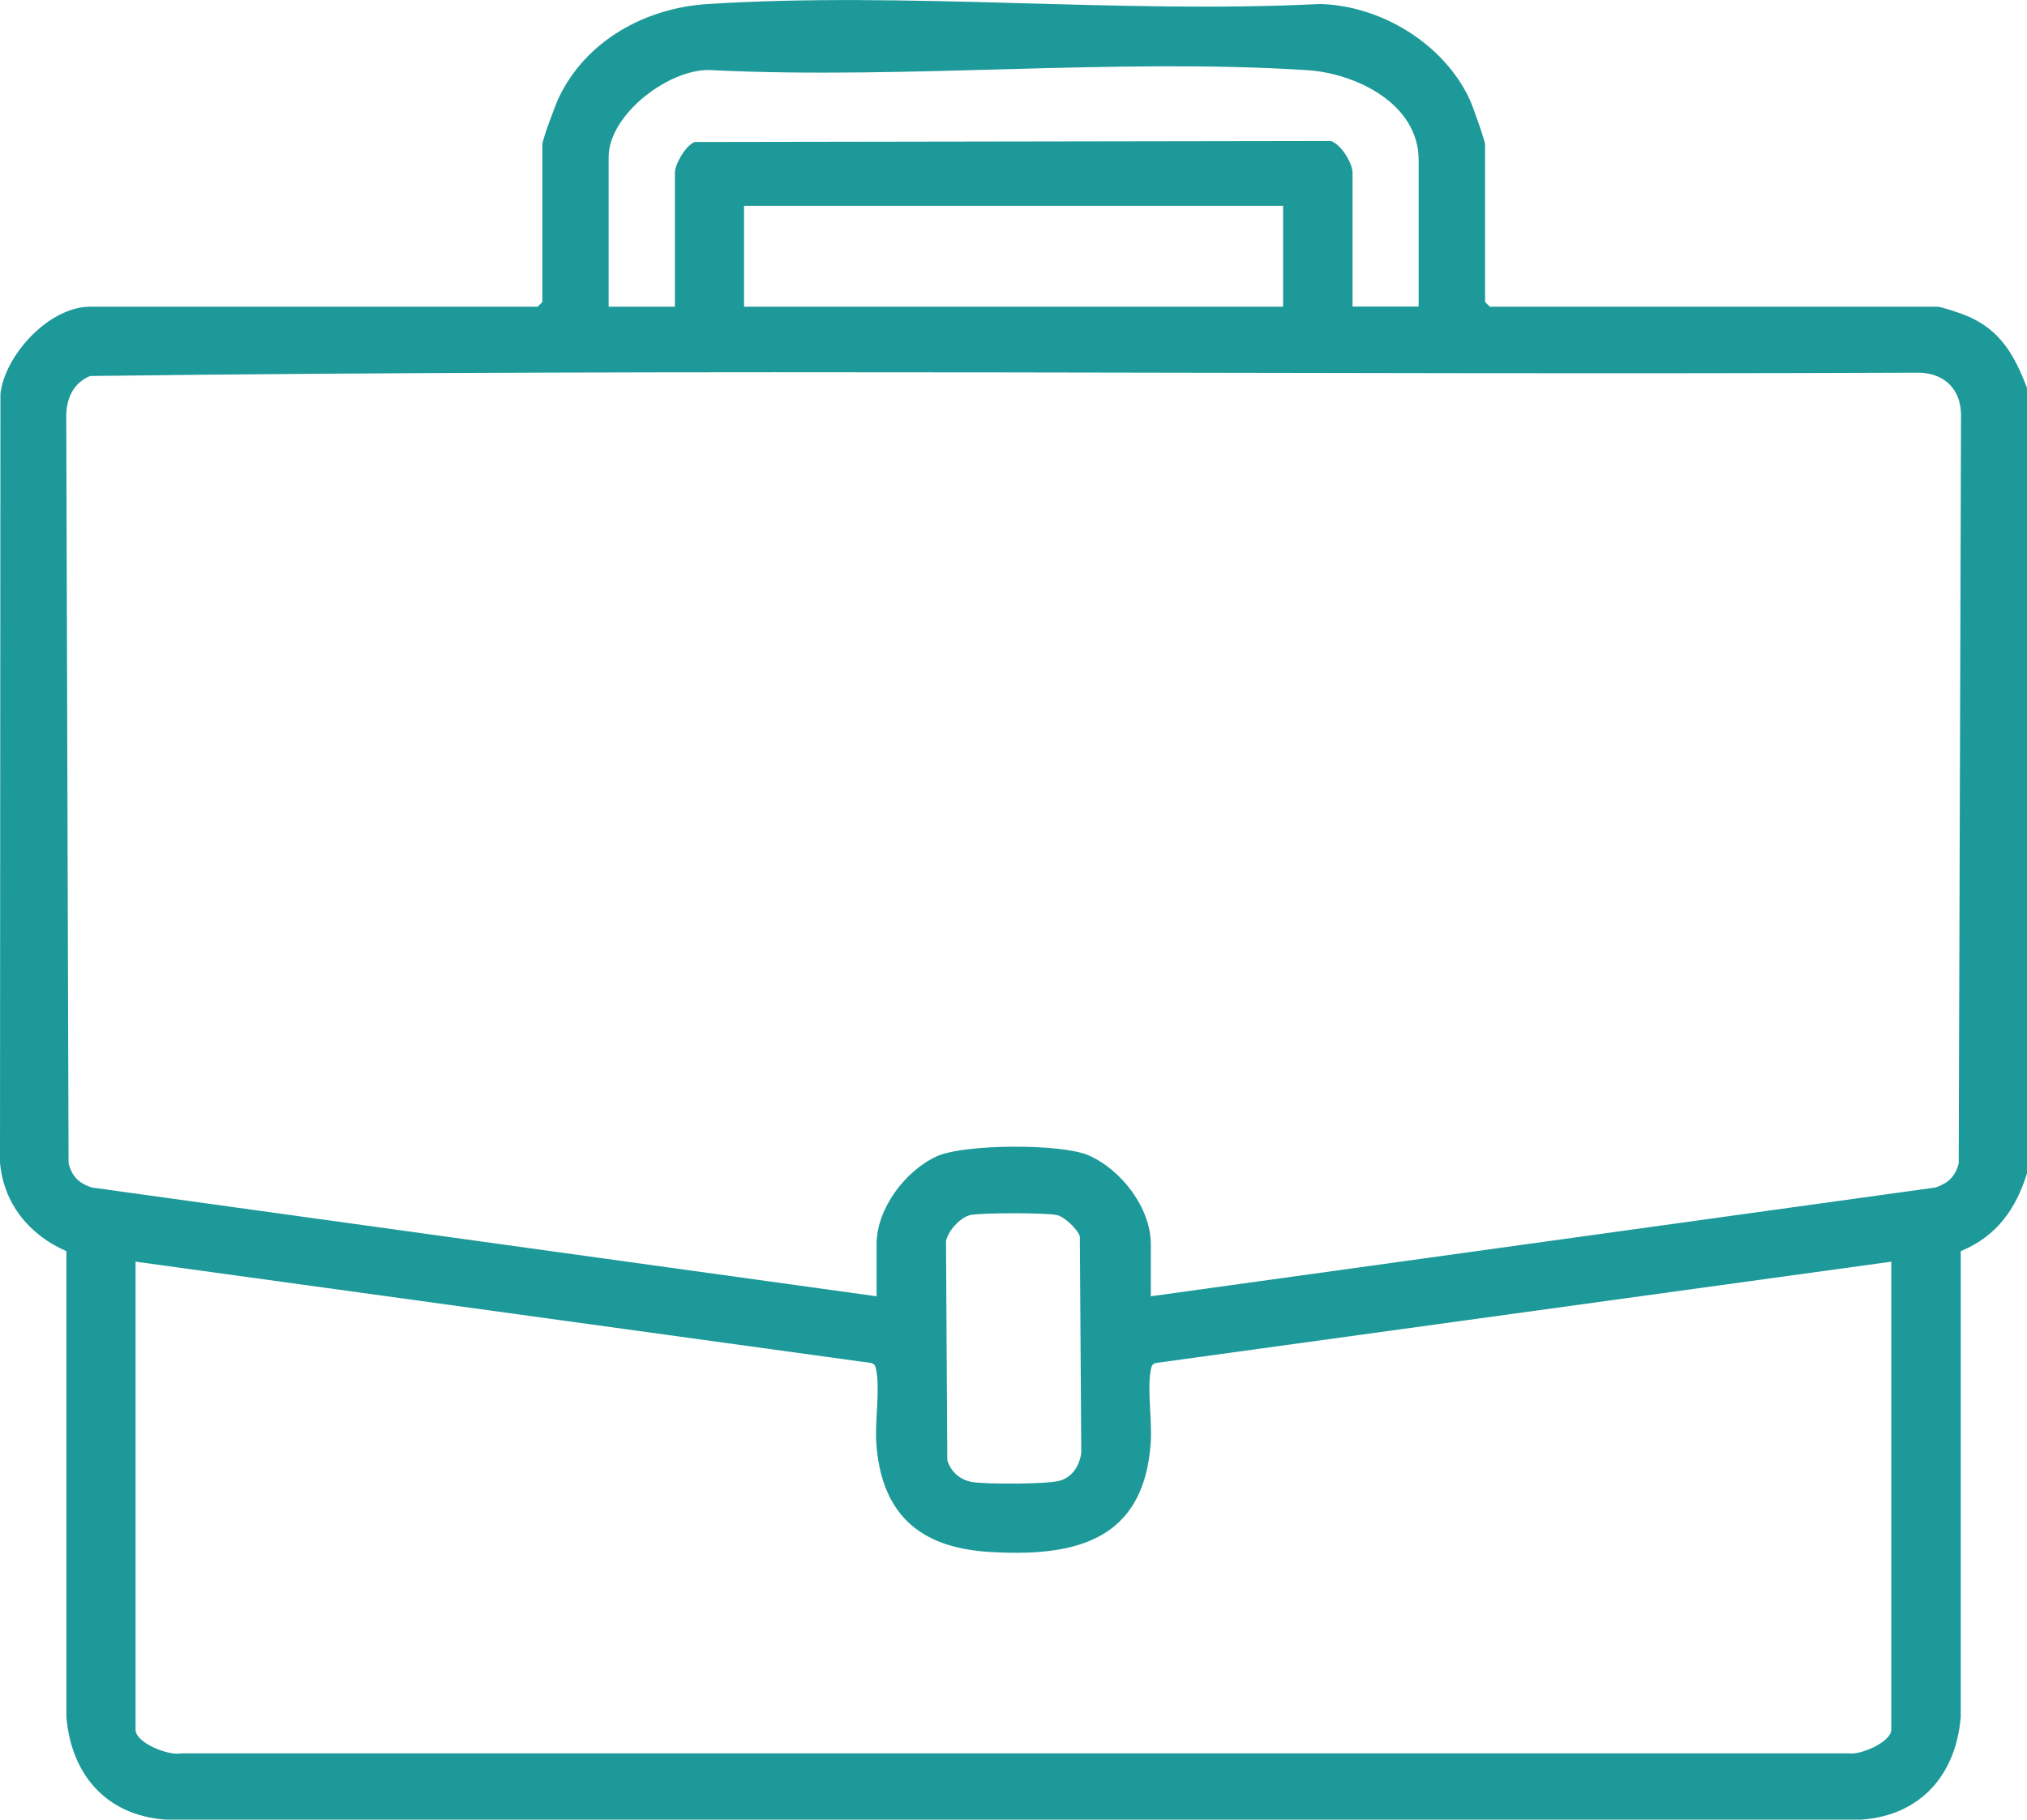 <svg xmlns="http://www.w3.org/2000/svg" id="Capa_2" data-name="Capa 2" viewBox="0 0 141.01 126.6"><defs><style>      .cls-1 {        fill: #1d9999;      }    </style></defs><g id="Capa_1-2" data-name="Capa 1"><path class="cls-1" d="M141.01,27.04v54.6c-.79,2.52-2.13,4.38-4.61,5.41v32.41c-.33,4.01-2.78,6.84-6.89,7.14H11.51c-4.12-.3-6.56-3.14-6.89-7.14v-32.41c-2.58-1.12-4.37-3.3-4.62-6.17L.03,27.39c.33-2.74,3.42-6.05,6.23-6.05h31.14l.33-.33v-10.96c0-.33.92-2.79,1.14-3.25,1.91-4,6.04-6.25,10.37-6.52,13.85-.88,28.62.69,42.56,0,4.25.09,8.65,2.76,10.45,6.66.19.4,1.06,2.85,1.06,3.11v10.96l.33.33h31.14c.28,0,1.65.47,2.01.62,2.39.99,3.36,2.78,4.24,5.08ZM98.69,21.34v-10.2c0-3.96-4.42-6.05-7.77-6.26-13.42-.85-27.72.65-41.23.01-2.95-.31-7.35,3.03-7.35,6.03v10.42h4.61v-9.32c0-.59.74-1.89,1.37-2.14l44.25-.07c.72.21,1.52,1.55,1.52,2.2v9.32h4.61ZM89.26,14.32h-37.5v7.02h37.5v-7.02ZM80.05,90.19l54.6-7.57c.89-.31,1.37-.76,1.61-1.68l.16-52.05c0-1.91-1.28-3.03-3.18-2.96-42.32.17-84.69-.3-126.97.23-1.14.47-1.64,1.52-1.66,2.73l.16,52.05c.24.92.72,1.38,1.61,1.68l54.6,7.57v-3.62c0-2.48,1.99-5.11,4.19-6.12,1.88-.86,8.64-.9,10.55-.07,2.27.98,4.34,3.66,4.34,6.19v3.62ZM67.49,84.54c-.69.16-1.57,1.12-1.68,1.83l.09,15.23c.26.83.91,1.38,1.77,1.52.99.15,5.12.15,6.02-.09s1.42-1.05,1.53-1.97l-.1-15.04c-.16-.51-1.07-1.36-1.59-1.48-.75-.17-5.3-.17-6.05,0ZM131.58,87.78l-51.17,7.05c-.29.07-.31.27-.36.52-.25,1.35.11,3.55,0,5.05-.48,6.85-5.33,7.95-11.31,7.57-4.81-.31-7.44-2.68-7.78-7.57-.1-1.5.26-3.7,0-5.05-.05-.25-.07-.45-.36-.52l-51.17-7.05v32.56c0,.93,2.32,1.84,3.17,1.65h116.02c.81.13,2.95-.79,2.95-1.65v-32.56Z"></path></g></svg>